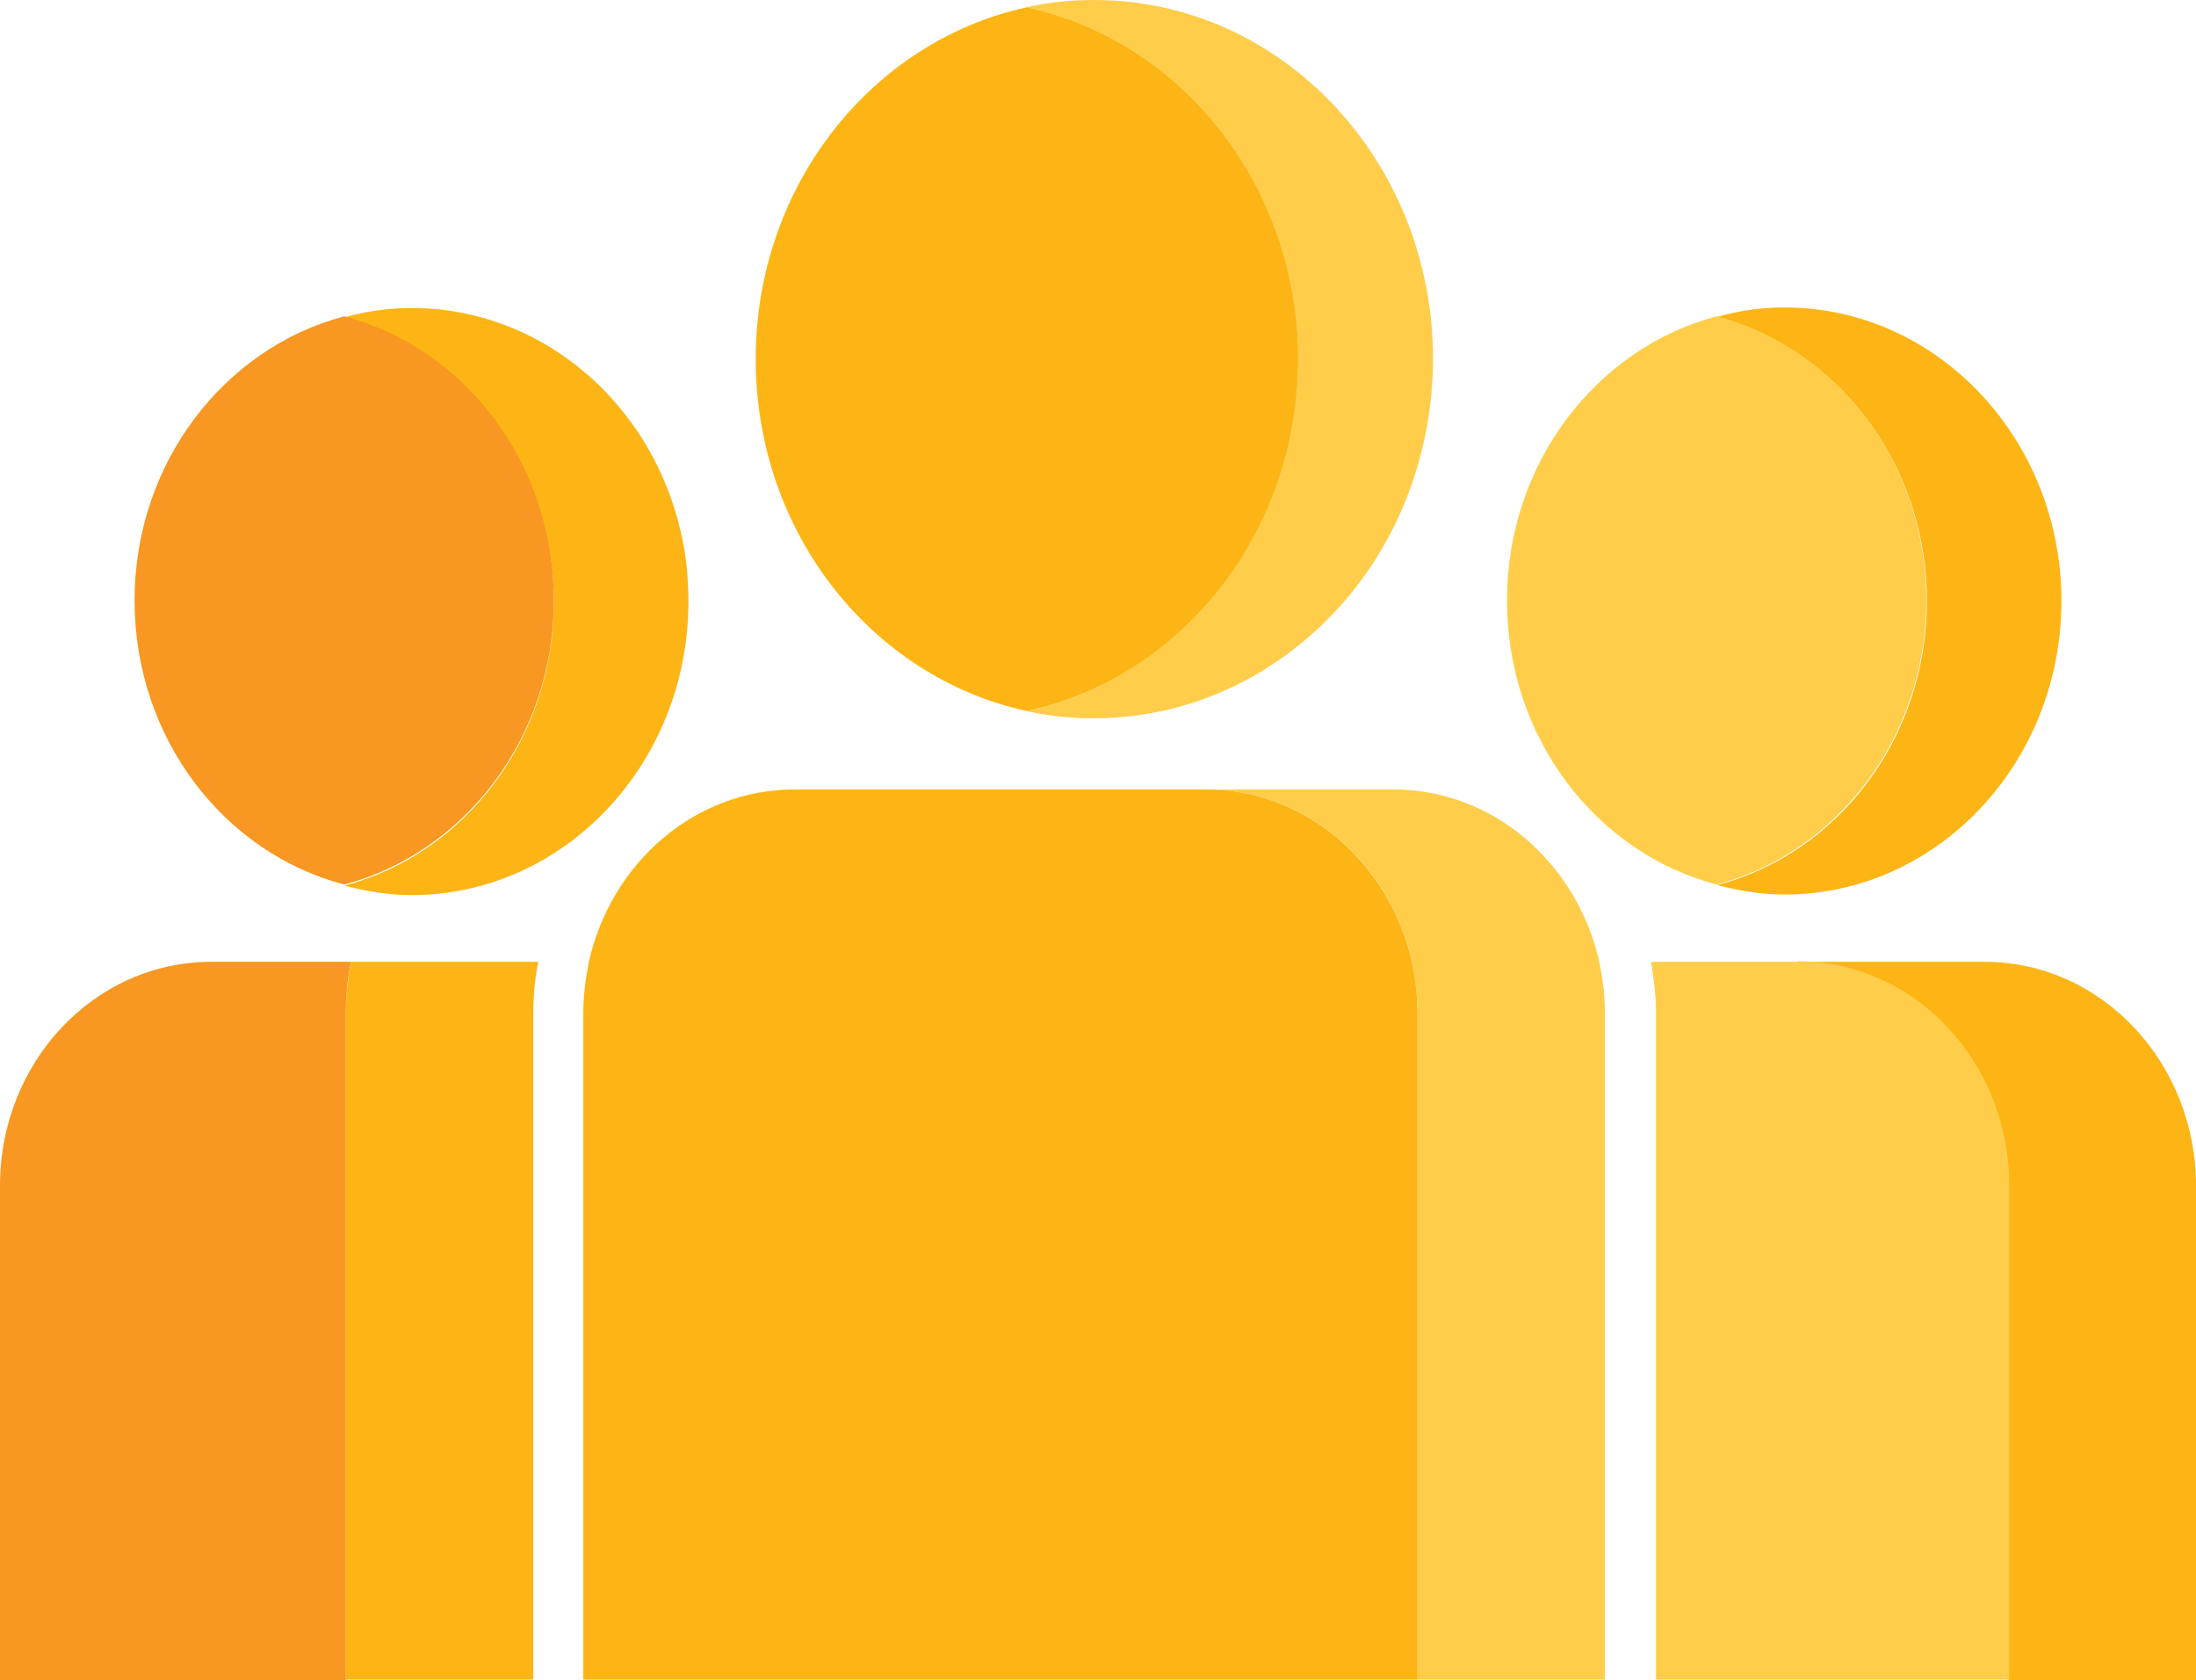 <?xml version="1.0" encoding="UTF-8"?>
<svg id="Layer_2" data-name="Layer 2" xmlns="http://www.w3.org/2000/svg" viewBox="0 0 39.49 30.22">
  <defs>
    <style>
      .cls-1 {
        fill: #f89721;
      }

      .cls-1, .cls-2, .cls-3 {
        stroke-width: 0px;
      }

      .cls-2 {
        fill: #fdb515;
      }

      .cls-3 {
        fill: #ffcd49;
      }
    </style>
  </defs>
  <g id="Layer_1-2" data-name="Layer 1-2">
    <g>
      <path class="cls-2" d="m32.09,5.53c-.42,0-.83.06-1.21.17,2.16.57,3.77,2.64,3.77,5.11s-1.6,4.54-3.77,5.11c.39.1.8.17,1.21.17,2.75,0,4.98-2.37,4.98-5.28s-2.23-5.28-4.98-5.28Z"/>
      <path class="cls-2" d="m23.35,6.46c0-3.12-2.1-5.73-4.88-6.33-2.78.6-4.88,3.2-4.88,6.33s2.1,5.73,4.88,6.33c2.78-.6,4.88-3.2,4.88-6.33Z"/>
      <path class="cls-2" d="m12.36,10.3c-.1-1.08-.51-2.08-1.13-2.86-.91-1.16-2.29-1.9-3.83-1.9-.42,0-.83.06-1.21.17,2.16.57,3.77,2.64,3.77,5.11s-1.6,4.54-3.77,5.11c.39.1.8.17,1.21.17,2.75,0,4.98-2.37,4.98-5.28,0-.17-.01-.34-.02-.51h0Z"/>
      <path class="cls-1" d="m9.96,10.8c0-2.47-1.6-4.54-3.77-5.11-2.16.57-3.77,2.64-3.77,5.11s1.6,4.54,3.77,5.11c2.16-.57,3.77-2.64,3.77-5.11Z"/>
      <path class="cls-3" d="m19.68,0C19.26,0,18.86.04,18.46.13c2.78.6,4.88,3.2,4.88,6.33s-2.1,5.73-4.88,6.33c.39.09.8.13,1.21.13,2.1,0,3.96-1.13,5.06-2.85.45-.71.77-1.52.93-2.4.07-.39.11-.79.11-1.21,0-3.57-2.73-6.46-6.09-6.46h0Z"/>
      <path class="cls-3" d="m34.64,10.8c0-2.47-1.6-4.54-3.77-5.11-2.16.57-3.77,2.64-3.77,5.11s1.6,4.54,3.77,5.11c2.16-.57,3.77-2.64,3.77-5.11Z"/>
      <path class="cls-2" d="m35.69,17.3h-3.37c2.1,0,3.8,1.8,3.8,4.03v8.89h3.37v-8.89c0-2.22-1.7-4.03-3.8-4.03Z"/>
      <path class="cls-3" d="m32.33,17.3h-2.64c.05.3.09.61.09.92v11.99h6.35v-8.89c0-2.22-1.7-4.03-3.8-4.03Z"/>
      <path class="cls-3" d="m28.76,17.3c-.4-1.77-1.9-3.1-3.7-3.1h-3.37c1.8,0,3.3,1.32,3.7,3.1.06.3.1.61.1.92v11.99h3.37v-11.99c0-.32-.04-.63-.1-.92h0Z"/>
      <path class="cls-1" d="m6.31,17.3h-2.51c-2.1,0-3.8,1.8-3.8,4.03v8.89h6.22v-11.99c0-.31.03-.63.09-.92h0Z"/>
      <path class="cls-2" d="m7.24,17.3h-.93c-.05.3-.09.61-.09.92v11.99h3.37v-11.99c0-.31.03-.63.09-.92h-2.44,0Z"/>
      <path class="cls-2" d="m25.39,17.3c-.4-1.77-1.9-3.1-3.7-3.1h-7.4c-1.8,0-3.3,1.32-3.7,3.1-.06.3-.1.61-.1.92v11.99h15v-11.99c0-.32-.04-.63-.1-.92h0Z"/>
    </g>
  </g>
</svg>